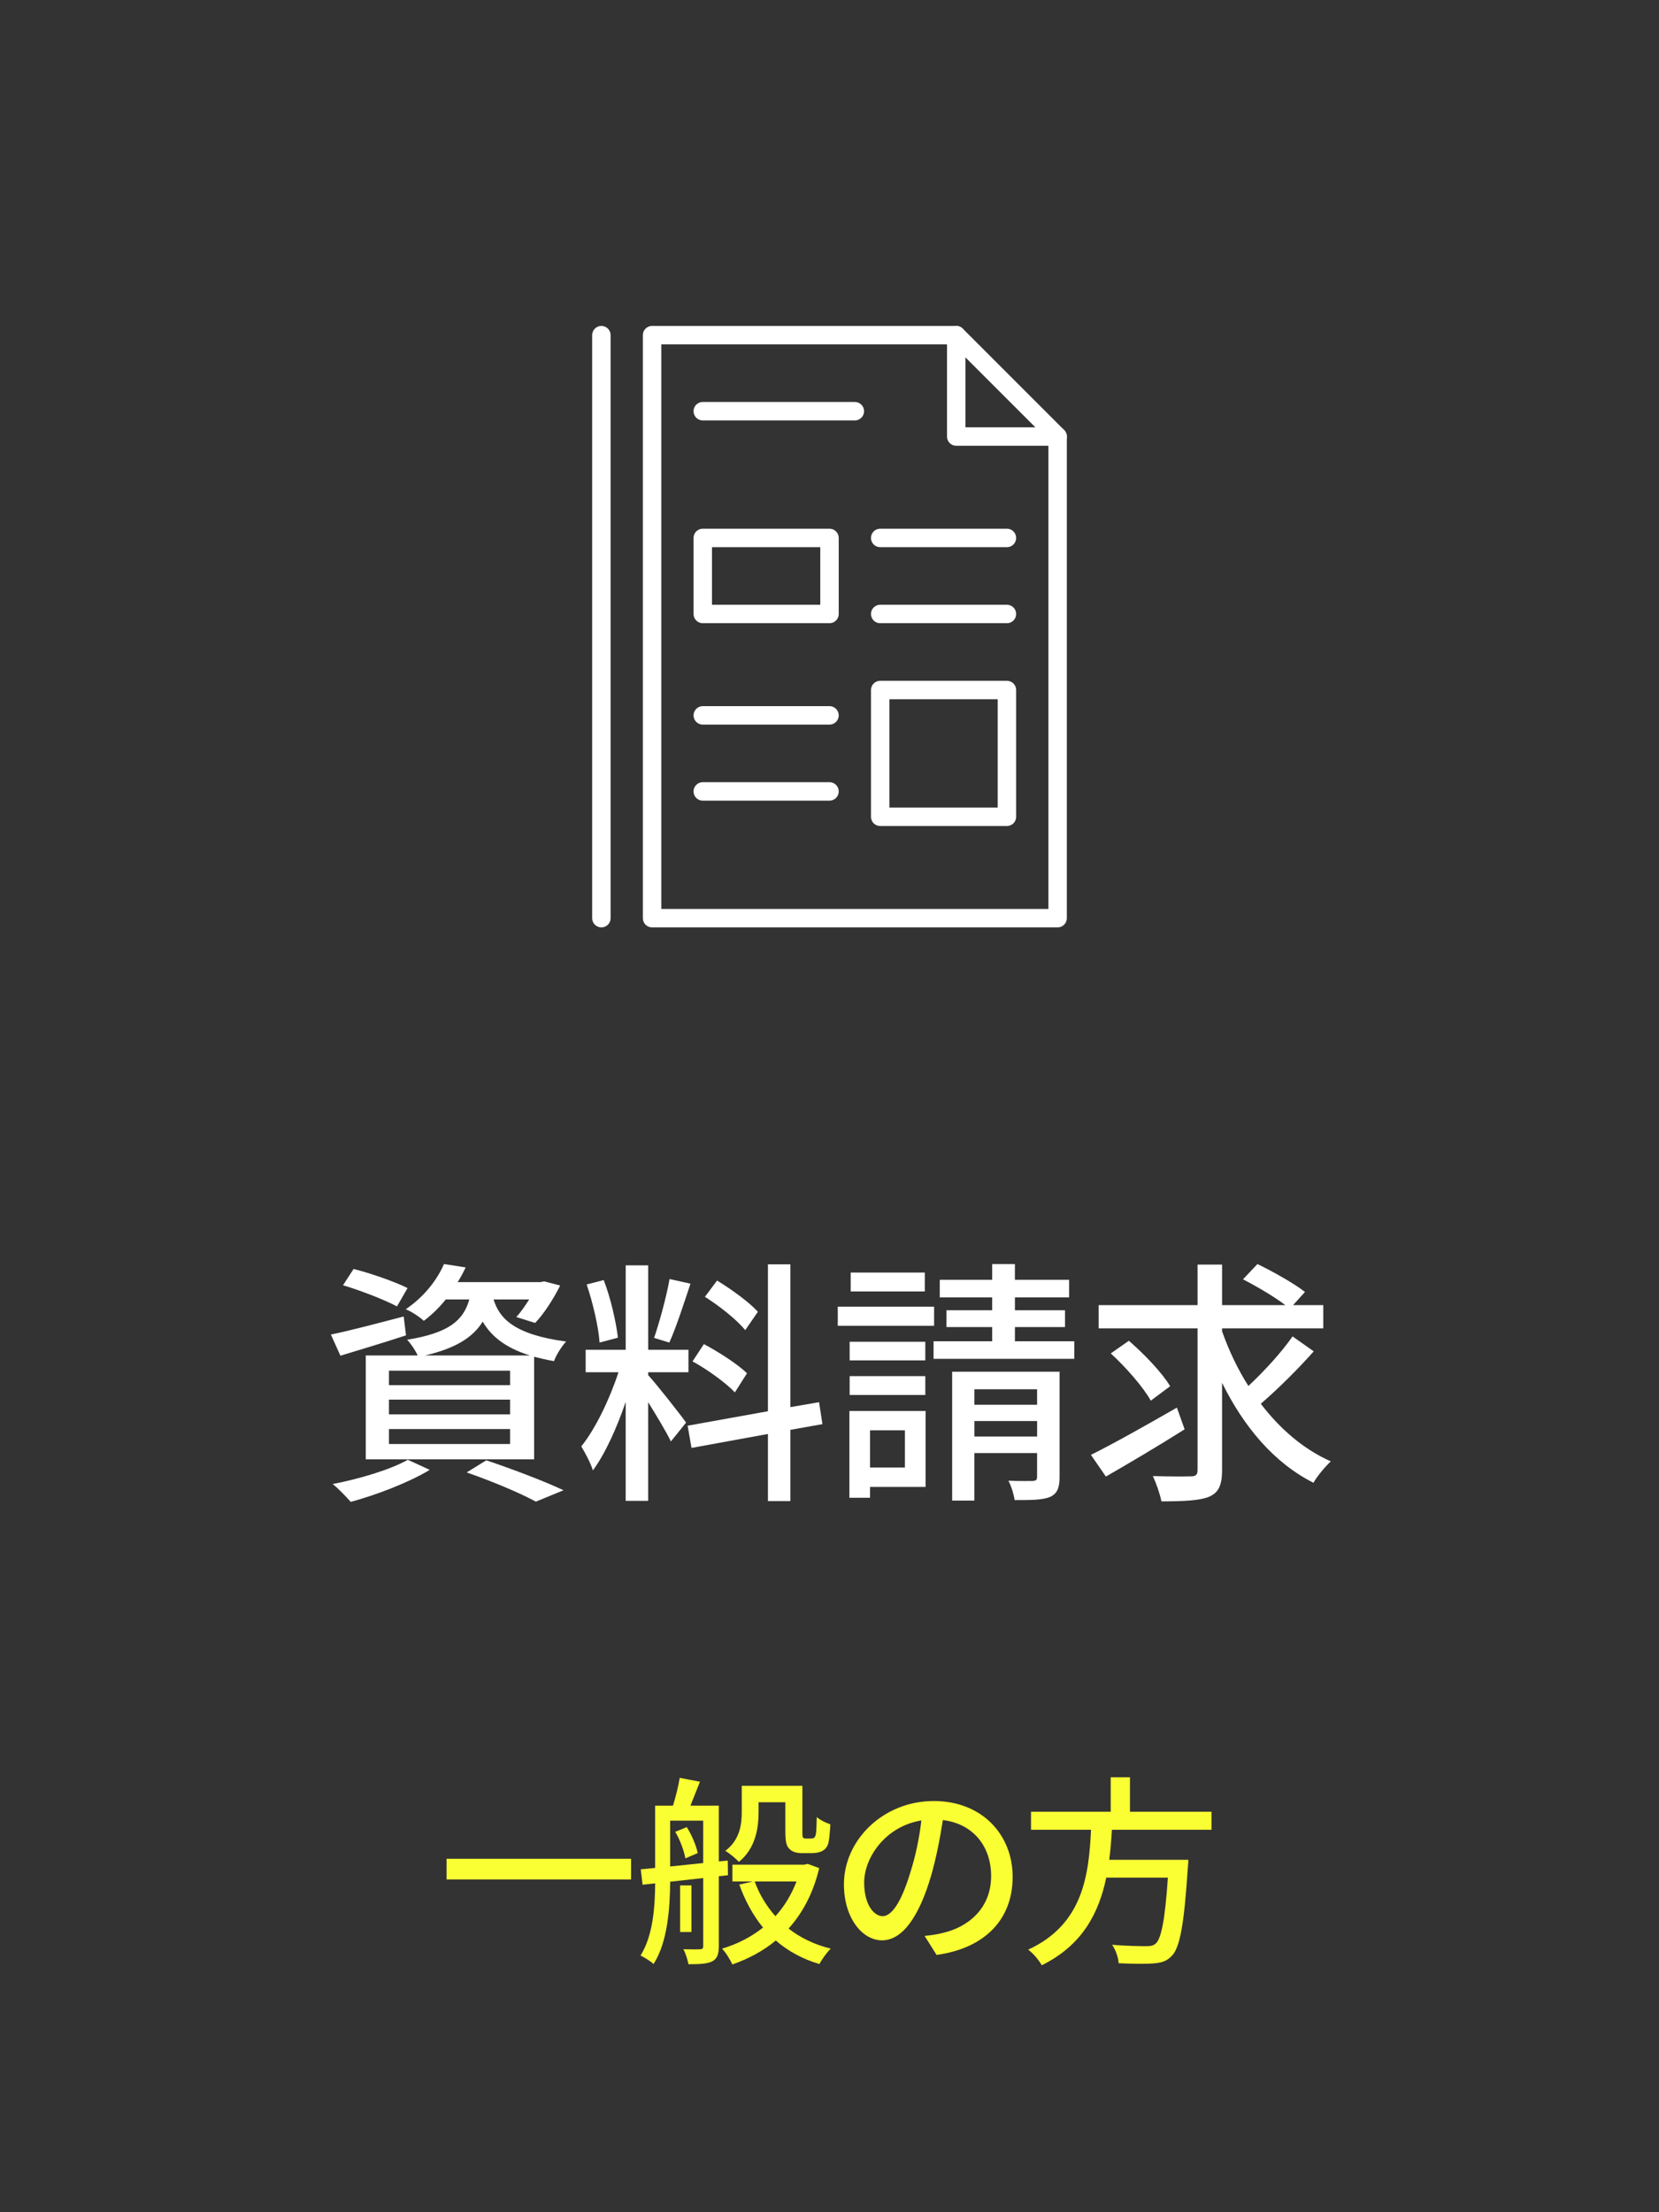 <?xml version="1.0" encoding="utf-8"?>
<!-- Generator: Adobe Illustrator 24.3.0, SVG Export Plug-In . SVG Version: 6.00 Build 0)  -->
<svg version="1.1" id="レイヤー_2" xmlns="http://www.w3.org/2000/svg" xmlns:xlink="http://www.w3.org/1999/xlink" x="0px"
	 y="0px" viewBox="0 0 90 120" style="enable-background:new 0 0 90 120;" xml:space="preserve">
<rect x="0" y="0" width="90" height="120" fill="#333333" stroke="none"/>
<style type="text/css">
	.st0{fill:#FFFFFF;}
	.st1{fill:#FAFF33;}
	.st2{fill:none;stroke:#FFFFFF;stroke-linecap:round;stroke-linejoin:round;stroke-miterlimit:10;}
</style>
<g>
	<g>
		<path class="st0" d="M22.026,72.434c-1.219,0.406-2.521,0.784-3.558,1.106l-0.518-1.148
			c1.022-0.21,2.507-0.603,3.95-0.98L22.026,72.434z M23.314,79.731
			c-1.135,0.687-2.886,1.358-4.286,1.737c-0.224-0.252-0.687-0.742-0.981-0.967
			c1.443-0.28,3.11-0.771,4.077-1.316L23.314,79.731z M21.536,70.865
			c-0.659-0.351-1.947-0.855-2.928-1.148l0.574-0.883c0.953,0.238,2.255,0.7,2.928,1.036
			L21.536,70.865z M24.183,70.486c-0.336,0.42-0.729,0.812-1.191,1.162
			c-0.238-0.224-0.672-0.504-0.98-0.629c1.037-0.701,1.723-1.64,2.073-2.452L25.262,68.75
			c-0.126,0.266-0.267,0.531-0.435,0.798h4.497l0.196-0.042l0.869,0.225
			c-0.364,0.729-0.883,1.541-1.359,2.031l-1.022-0.322c0.238-0.252,0.477-0.603,0.701-0.953h-1.933
			c0.308,1.009,1.092,1.905,3.936,2.283c-0.237,0.252-0.546,0.742-0.658,1.064
			c-0.392-0.07-0.756-0.154-1.078-0.238v5.562h-9.133v-5.631h2.816
			c-0.126-0.28-0.378-0.659-0.575-0.854c2.255-0.364,3.054-1.037,3.376-2.186H24.183z M27.671,74.353
			h-6.57v0.784h6.57V74.353z M27.671,75.922h-6.57v0.798h6.57V75.922z M27.671,77.518h-6.57v0.812
			h6.57V77.518z M28.75,73.526c-1.401-0.435-2.129-1.093-2.563-1.835
			c-0.532,0.854-1.457,1.442-3.124,1.835H28.75z M26.382,79.213c1.499,0.504,3.18,1.148,4.188,1.625
			l-1.499,0.617c-0.826-0.449-2.297-1.079-3.754-1.584L26.382,79.213z"/>
		<path class="st0" d="M35.161,74.591c0.42,0.448,1.765,2.157,2.059,2.577l-0.826,1.023
			c-0.238-0.505-0.771-1.388-1.232-2.13v5.351h-1.219v-5.365c-0.477,1.401-1.121,2.83-1.779,3.713
			c-0.112-0.379-0.42-0.953-0.63-1.303c0.756-0.925,1.555-2.592,2.017-4.021h-1.779v-1.219h2.172
			V68.638h1.219v4.58h2.185v1.219h-2.185V74.591z M32.527,72.826c-0.056-0.841-0.364-2.158-0.7-3.152
			l0.925-0.238c0.378,0.98,0.672,2.283,0.77,3.124L32.527,72.826z M37.458,69.632
			c-0.364,1.093-0.784,2.396-1.148,3.194l-0.826-0.252c0.294-0.855,0.672-2.242,0.84-3.194
			L37.458,69.632z M42.879,77.561v3.865h-1.219v-3.641l-4.146,0.756l-0.21-1.205l4.356-0.784v-7.97
			h1.219v7.746l1.555-0.267l0.183,1.19L42.879,77.561z M39.867,75.529
			c-0.476-0.504-1.471-1.232-2.297-1.682l0.616-0.938c0.812,0.434,1.835,1.092,2.339,1.582
			L39.867,75.529z M40.428,72.153c-0.435-0.546-1.387-1.303-2.186-1.808l0.658-0.882
			c0.785,0.477,1.751,1.177,2.214,1.694L40.428,72.153z"/>
		<path class="st0" d="M50.674,71.916h-5.225v-1.037h5.225V71.916z M50.212,80.656H47.2v0.588H46.079
			v-4.707h4.133V80.656z M50.197,73.793h-4.104V72.783h4.104V73.793z M46.094,74.646h4.104v1.023h-4.104
			V74.646z M50.17,70.053h-4.021V69.029h4.021V70.053z M47.2,77.588v2.018h1.891v-2.018H47.2z
			 M58.28,72.756v0.953h-7.635v-0.953h3.18v-0.771H51.346v-0.911h2.479V70.375h-2.843v-0.953h2.843
			v-0.854h1.233v0.854H58V70.375h-2.941v0.699h2.717v0.911h-2.717v0.771H58.28z M57.481,80.123
			c0,0.589-0.126,0.896-0.519,1.079c-0.42,0.169-1.036,0.169-1.919,0.169
			c-0.042-0.309-0.182-0.758-0.336-1.051c0.574,0.027,1.148,0.014,1.316,0.014
			c0.183-0.014,0.238-0.057,0.238-0.225v-1.289h-3.403v2.578H51.654V74.408h5.827V80.123z
			 M52.859,75.361v0.84h3.403v-0.84H52.859z M56.263,77.924v-0.84h-3.403v0.84H56.263z"/>
		<path class="st0" d="M64.265,77.532c-1.442,0.911-3.053,1.863-4.271,2.563l-0.812-1.177
			c1.19-0.589,2.983-1.597,4.664-2.563L64.265,77.532z M71.269,73.303
			c-0.868,0.98-1.975,2.072-2.871,2.843c1.036,1.358,2.312,2.466,3.796,3.124
			c-0.294,0.279-0.729,0.784-0.938,1.162c-2.144-1.078-3.782-3.039-4.959-5.421v4.735
			c0,0.826-0.195,1.219-0.7,1.442c-0.504,0.21-1.373,0.252-2.591,0.252
			c-0.07-0.378-0.28-0.98-0.463-1.372c0.896,0.027,1.793,0.027,2.073,0.014
			c0.252,0,0.351-0.084,0.351-0.336v-7.691h-5.365v-1.26h5.365V68.596h1.33v2.199h3.433
			c-0.589-0.449-1.541-1.009-2.298-1.4l0.784-0.827c0.841,0.406,1.989,1.051,2.578,1.513
			l-0.645,0.715h1.639v1.26H66.296v0.154c0.364,1.037,0.841,2.045,1.429,2.971
			c0.841-0.785,1.808-1.836,2.396-2.689L71.269,73.303z M62.43,75.978
			c-0.405-0.729-1.345-1.808-2.171-2.563l0.98-0.687c0.827,0.714,1.821,1.751,2.241,2.466
			L62.43,75.978z"/>
	</g>
</g>
<g>
	<g>
		<path class="st1" d="M34.236,100.828v1.123H24.225v-1.123H34.236z"/>
		<path class="st1" d="M38.996,101.774v3.796c0,0.429-0.088,0.682-0.363,0.825
			c-0.275,0.132-0.671,0.153-1.287,0.153c-0.033-0.22-0.154-0.604-0.275-0.813
			c0.407,0.011,0.792,0.011,0.902,0c0.132,0,0.176-0.044,0.176-0.165v-3.697l-1.793,0.199
			c-0.011,1.408-0.132,3.277-0.902,4.466c-0.143-0.143-0.495-0.362-0.704-0.462
			c0.683-1.1,0.781-2.641,0.792-3.916l-0.682,0.076l-0.099-0.836l0.78-0.076v-3.378h0.969
			c0.143-0.474,0.297-1.067,0.363-1.507l1.1,0.209c-0.176,0.439-0.363,0.912-0.517,1.298h1.54
			v3.025l0.484-0.044l0.011,0.792L38.996,101.774z M38.148,101.06v-2.3h-1.793v2.486L38.148,101.06z
			 M37.258,99.112c0.274,0.429,0.517,1.022,0.594,1.408l-0.671,0.286
			c-0.066-0.396-0.286-1.002-0.55-1.441L37.258,99.112z M37.511,104.801h-0.616v-2.531h0.616V104.801z
			 M44.441,101.334c-0.318,1.354-0.901,2.432-1.661,3.279c0.627,0.494,1.397,0.869,2.288,1.089
			c-0.197,0.187-0.483,0.583-0.615,0.836c-0.925-0.274-1.706-0.704-2.366-1.276
			c-0.692,0.572-1.484,0.99-2.354,1.299c-0.121-0.254-0.363-0.66-0.562-0.858
			c0.814-0.242,1.573-0.627,2.223-1.144c-0.539-0.66-0.969-1.441-1.287-2.333l0.726-0.165H39.733
			v-0.913h3.905l0.176-0.044L44.441,101.334z M41.152,98.309c0,0.881-0.176,1.97-1.067,2.686
			c-0.154-0.166-0.528-0.484-0.737-0.595c0.792-0.604,0.892-1.431,0.892-2.112v-1.42h3.289v2.477
			c0,0.187,0,0.308,0.044,0.34c0.033,0.033,0.088,0.045,0.154,0.045h0.242
			c0.077,0,0.154-0.012,0.187-0.033c0.044-0.033,0.089-0.1,0.11-0.242
			c0.022-0.143,0.033-0.473,0.044-0.891c0.165,0.154,0.495,0.318,0.737,0.396
			c-0.022,0.419-0.066,0.892-0.121,1.067c-0.066,0.188-0.188,0.318-0.353,0.396
			c-0.132,0.065-0.352,0.099-0.527,0.099h-0.562c-0.22,0-0.495-0.056-0.648-0.22
			c-0.165-0.154-0.231-0.353-0.231-0.979v-1.562h-1.452V98.309z M40.943,102.061
			c0.253,0.704,0.638,1.332,1.122,1.881c0.484-0.527,0.869-1.166,1.145-1.881H40.943z"/>
		<path class="st1" d="M50.159,105.01c0.386-0.033,0.704-0.089,0.969-0.154
			c1.396-0.319,2.64-1.332,2.64-3.092c0-1.584-0.945-2.828-2.618-3.037
			c-0.154,0.98-0.352,2.036-0.649,3.059c-0.659,2.223-1.562,3.466-2.651,3.466
			c-1.078,0-2.067-1.222-2.067-3.036c0-2.42,2.145-4.521,4.873-4.521
			c2.618,0,4.28,1.826,4.28,4.114c0,2.277-1.464,3.861-4.126,4.235L50.159,105.01z M49.39,101.555
			c0.274-0.858,0.483-1.848,0.594-2.806c-1.958,0.319-3.103,2.024-3.103,3.366
			c0,1.254,0.562,1.826,1.001,1.826C48.355,103.941,48.883,103.238,49.39,101.555z"/>
		<path class="st1" d="M60.321,99.256c-0.033,0.539-0.077,1.088-0.144,1.627h4.291
			c0,0-0.012,0.32-0.033,0.474c-0.198,3.059-0.429,4.28-0.858,4.731
			c-0.286,0.308-0.583,0.385-1.034,0.418c-0.396,0.032-1.122,0.021-1.859-0.012
			c-0.011-0.297-0.153-0.715-0.352-1.001c0.759,0.065,1.529,0.077,1.837,0.077
			c0.242,0,0.386-0.021,0.528-0.143c0.297-0.254,0.506-1.287,0.66-3.576H60.013
			c-0.396,1.903-1.287,3.664-3.498,4.753c-0.154-0.275-0.462-0.649-0.737-0.847
			c2.992-1.376,3.289-4.061,3.41-6.502h-3.256v-0.98h4.323v-1.869h1.045v1.869h4.423v0.98H60.321z
			"/>
	</g>
</g>
<g>
	<line class="st2" x1="47.75" y1="29.18" x2="54.625" y2="29.18"/>
	<line class="st2" x1="47.75" y1="33.305" x2="54.625" y2="33.305"/>
	<line class="st2" x1="38.125" y1="38.805" x2="45" y2="38.805"/>
	<line class="st2" x1="38.125" y1="42.93" x2="45" y2="42.93"/>
	<rect x="47.75" y="37.43" class="st2" width="6.875" height="6.875"/>
	<polygon class="st2" points="51.875,18.18 35.375,18.18 35.375,49.805 57.375,49.805 57.375,23.68 	"/>
	<polyline class="st2" points="51.875,18.18 51.875,23.68 57.375,23.68 	"/>
	<line class="st2" x1="38.125" y1="22.305" x2="46.375" y2="22.305"/>
	<line class="st2" x1="32.625" y1="18.18" x2="32.625" y2="49.805"/>
	<rect x="38.125" y="29.18" class="st2" width="6.875" height="4.125"/>
</g>
</svg>
